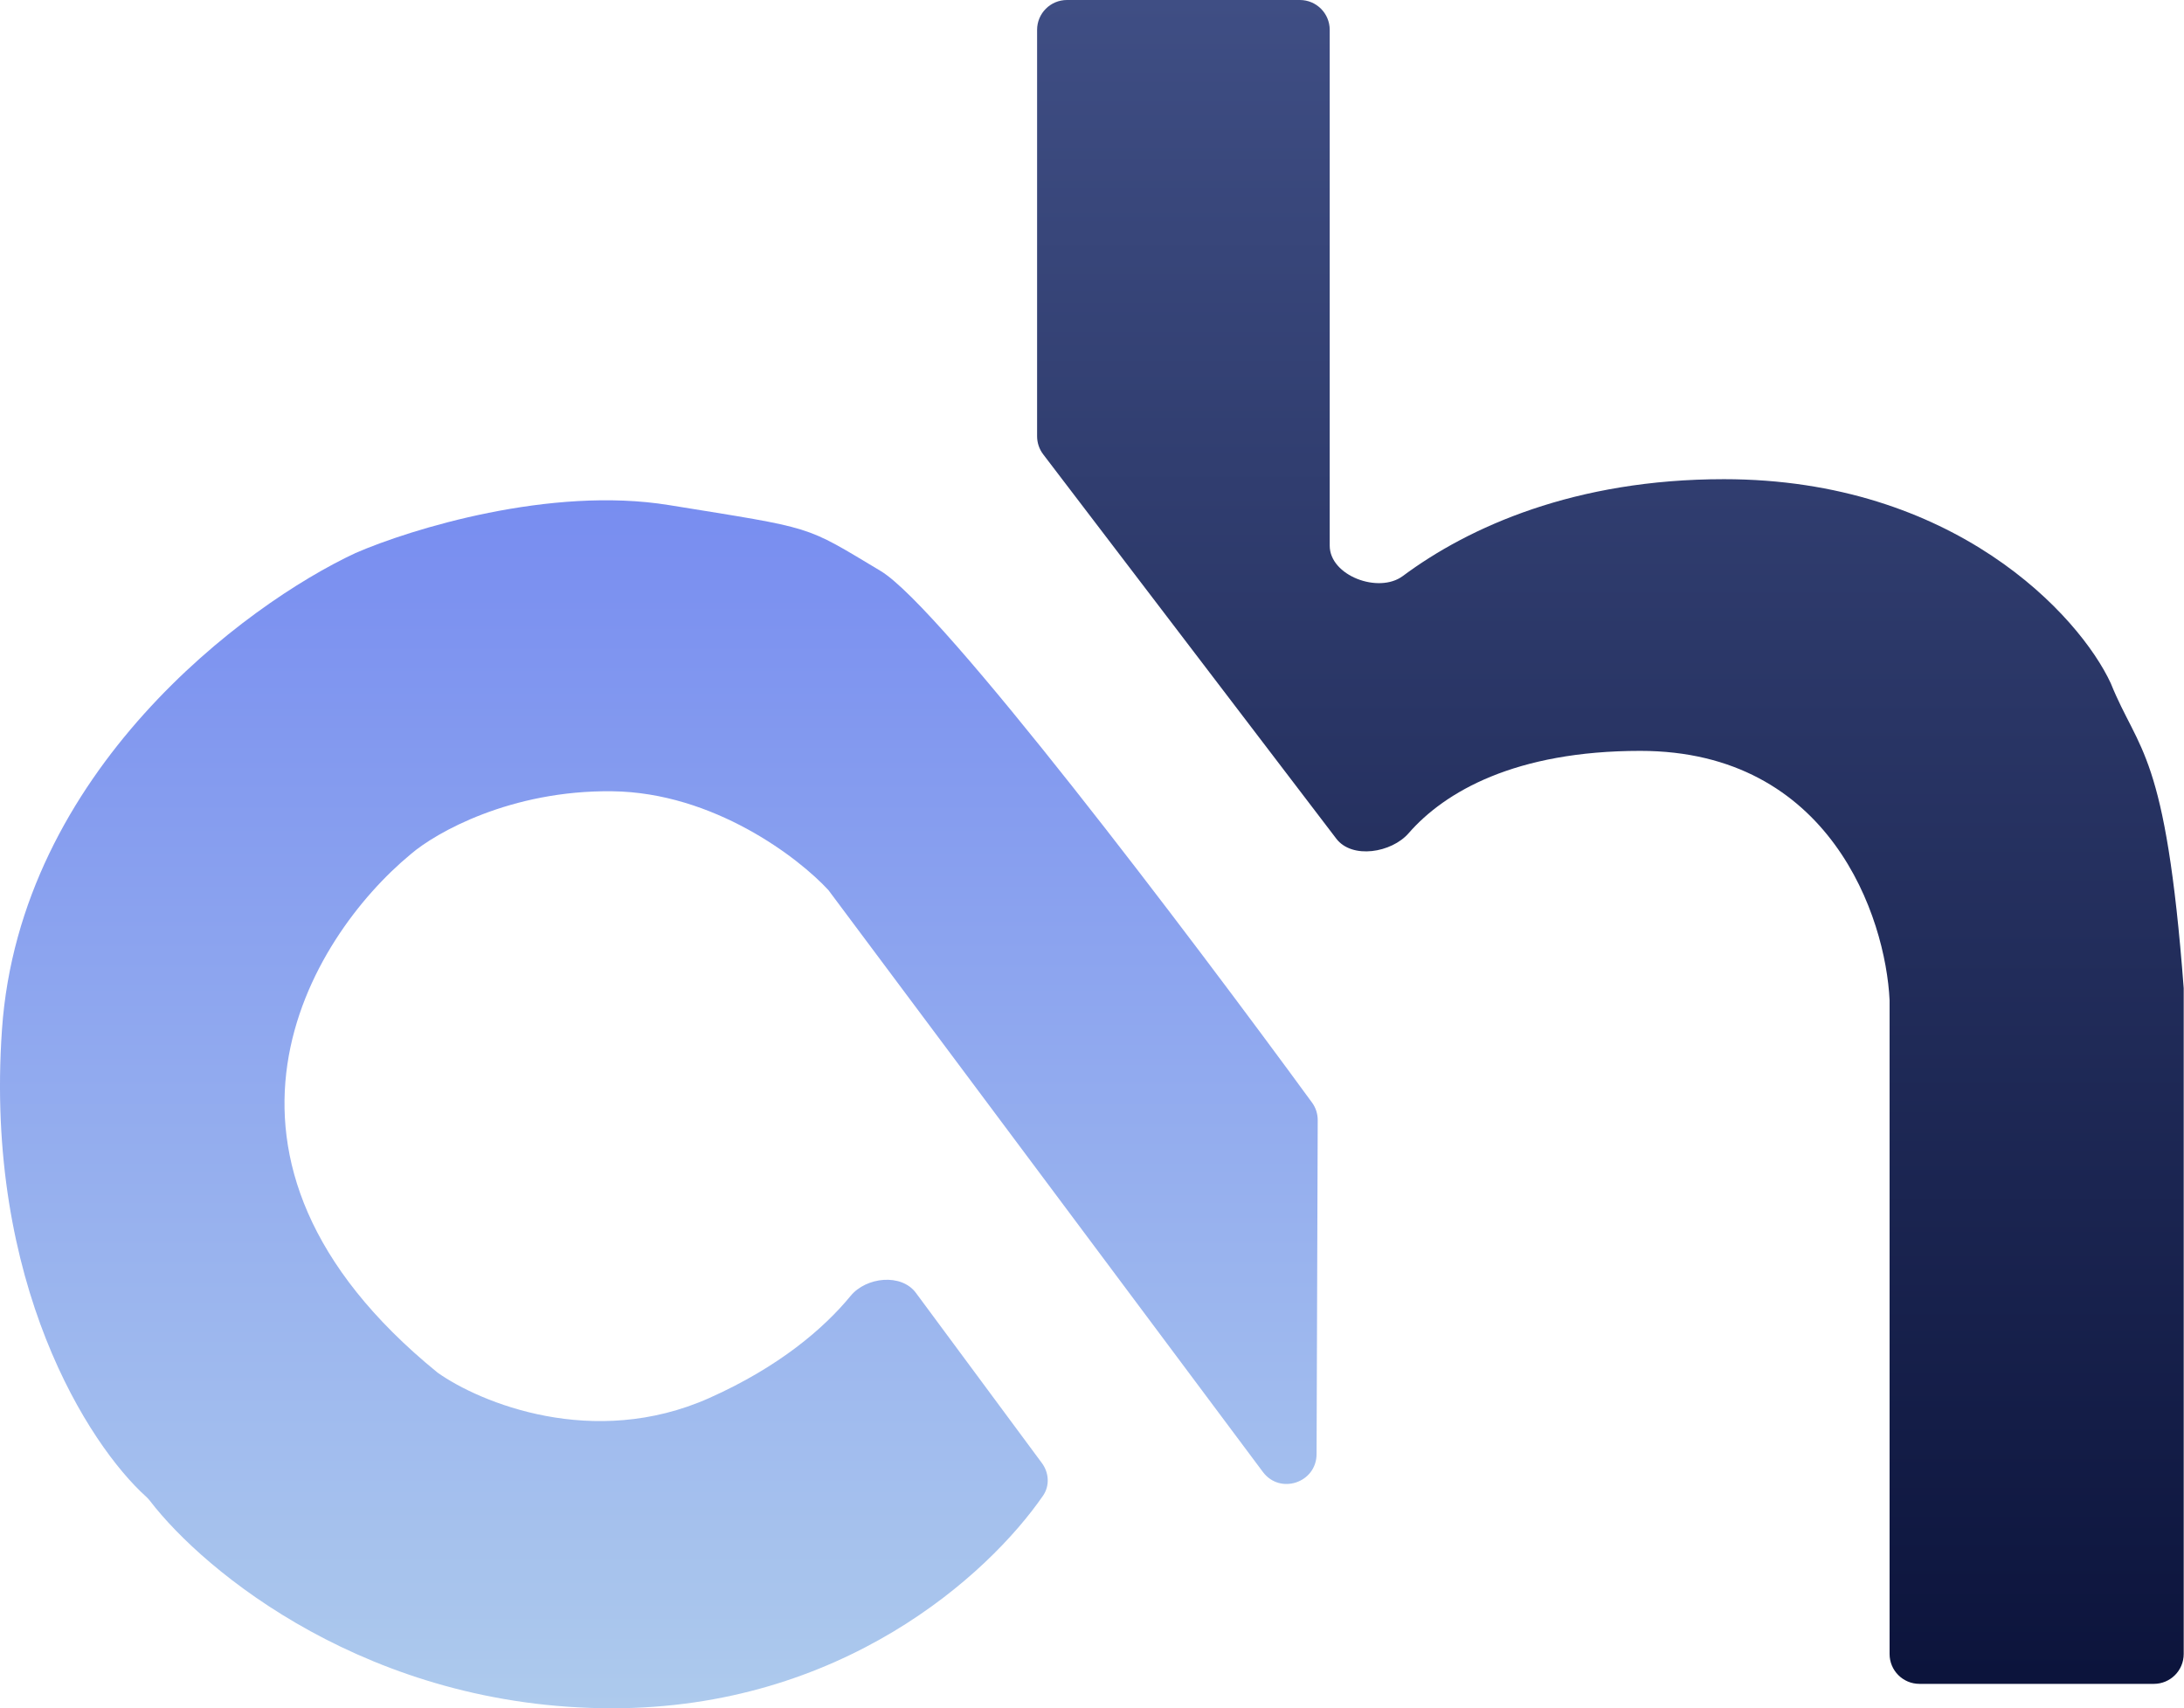 <svg width="179" height="140" viewBox="0 0 179 140" fill="none" xmlns="http://www.w3.org/2000/svg">
<path d="M85 2.447V35.753C85 36.289 85.176 36.811 85.501 37.237L109.524 68.735C110.816 70.428 114.052 69.891 115.451 68.286C118.411 64.889 124.198 61.537 134.435 61.537C150 61.537 154.544 75.158 154.87 81.968V135.553C154.87 136.905 155.966 138 157.317 138H176.529C177.88 138 178.976 136.905 178.976 135.553V80.989C177.5 61.537 175.284 61.668 173 56C170.43 50.454 160.181 39.271 141.288 39.271C129.095 39.271 120.391 43.178 114.973 47.209C112.995 48.681 108.983 47.185 108.983 44.72V2.447C108.983 1.095 107.888 0 106.536 0H87.447C86.096 0 85 1.095 85 2.447Z" fill="url(#paint0_linear_92_22)"/>
<path d="M67.899 72.951L103.504 120.631C104.912 122.516 107.898 121.522 107.906 119.166L108 91.811C108.002 91.286 107.844 90.785 107.534 90.362C97.531 76.677 77.185 49.793 72.178 46.795C65.82 42.988 66.921 43.356 54.816 41.392C45.133 39.82 33.664 43.356 29.14 45.321C20.092 49.537 1.629 63.25 0.162 84.372C-1.285 105.205 7.3 118.432 11.954 122.639C12.083 122.755 12.193 122.873 12.299 123.011C16.743 128.805 30.256 140 50.17 140C68.942 140 80.965 129.129 85.487 122.578C86.047 121.767 85.98 120.697 85.394 119.905L75.067 105.956C73.87 104.34 70.99 104.651 69.714 106.206C67.548 108.845 63.872 112.018 58.117 114.58C48.629 118.805 39.329 114.949 35.864 112.493C14.248 94.908 25.39 76.84 33.664 70.004C35.702 68.244 41.856 64.748 50.17 64.847C58.484 64.945 65.453 70.291 67.899 72.951Z" fill="url(#paint1_linear_92_22)"/>
<defs>
<linearGradient id="paint0_linear_92_22" x1="132" y1="0" x2="132" y2="138" gradientUnits="userSpaceOnUse">
<stop stop-color="#3F4E84"/>
<stop offset="0.995" stop-color="#0C143C"/>
</linearGradient>
<linearGradient id="paint1_linear_92_22" x1="54" y1="41" x2="54" y2="140" gradientUnits="userSpaceOnUse">
<stop stop-color="#788DF0"/>
<stop offset="1" stop-color="#ADCAED"/>
</linearGradient>
</defs>
</svg>
